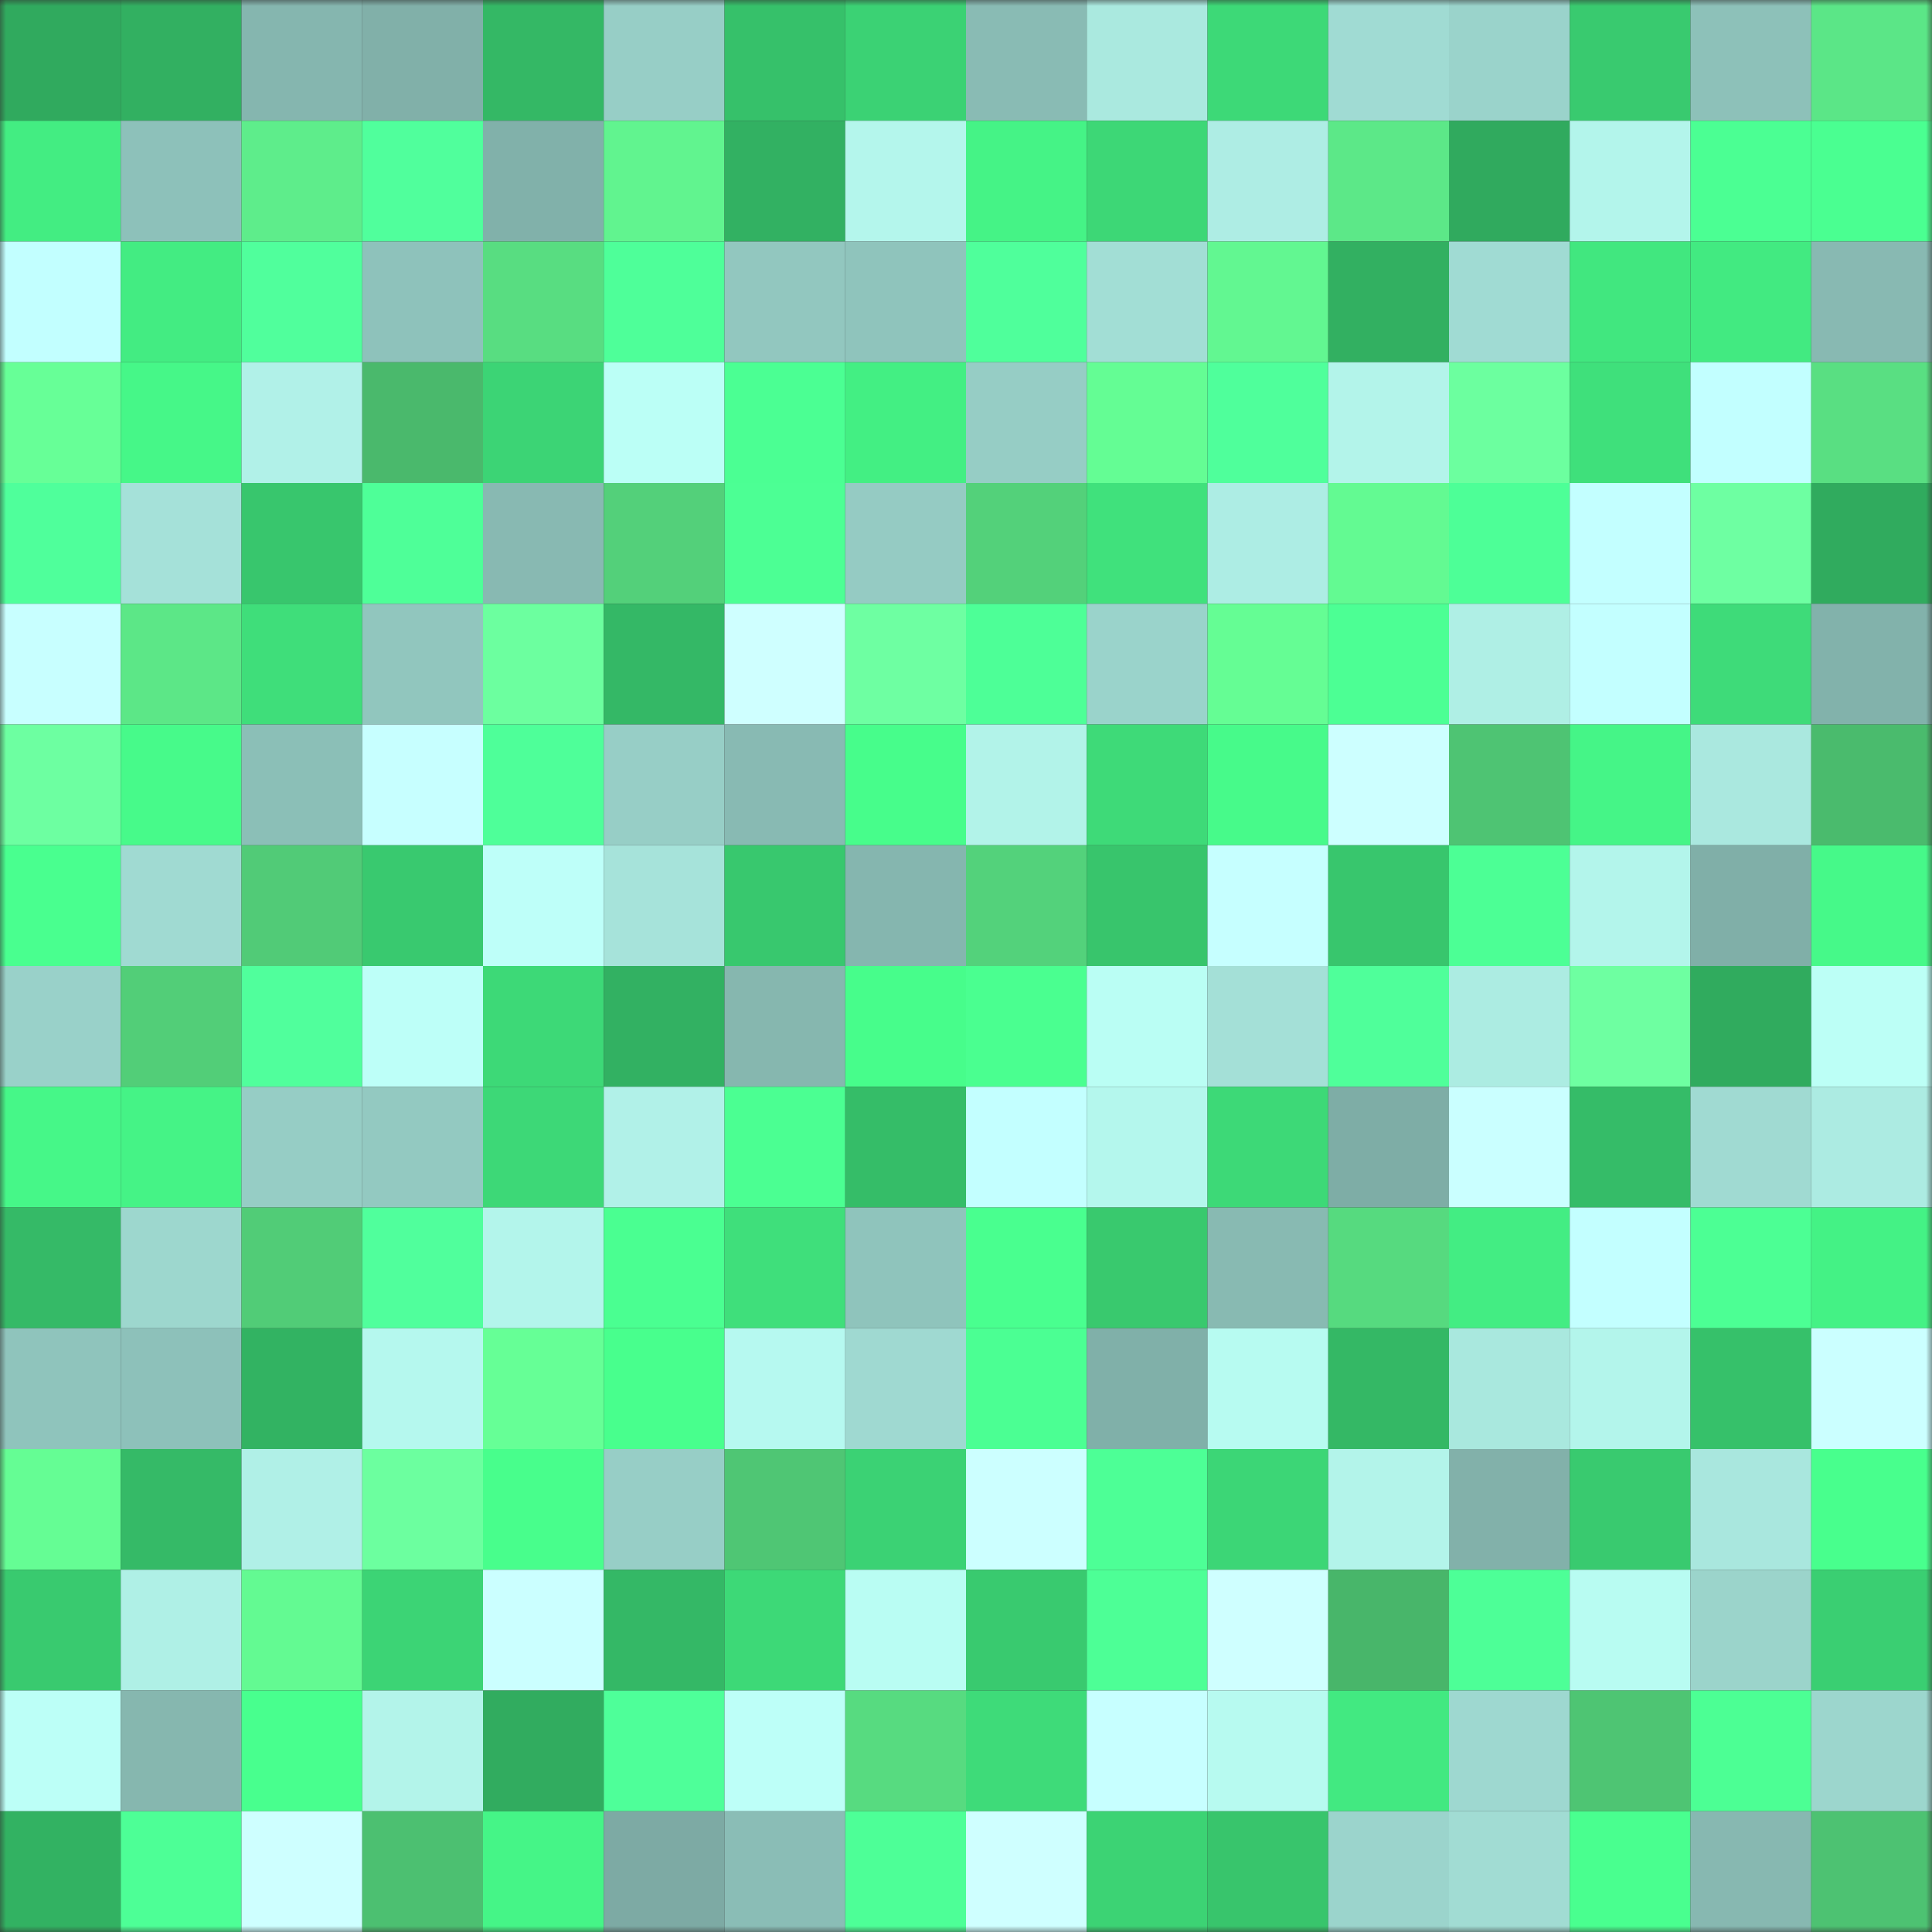 <svg viewBox="0 0 160 160" fill="none" role="img" xmlns="http://www.w3.org/2000/svg" width="240" height="240" name="lens%2Cgokaytunel.lens"><rect x="0" y="0" width="160" height="160" fill="#333333" stroke="none"/><mask id="1562744837" mask-type="alpha" maskUnits="userSpaceOnUse" x="0" y="0" width="160" height="160"><rect width="160" height="160" fill="#FFFFFF"></rect></mask><g mask="url(#1562744837)"><rect x="0" y="0" width="10" height="10" fill="#30aa5e"></rect><rect x="10" y="0" width="10" height="10" fill="#32b061"></rect><rect x="20" y="0" width="10" height="10" fill="#85b6af"></rect><rect x="30" y="0" width="10" height="10" fill="#81b0a9"></rect><rect x="40" y="0" width="10" height="10" fill="#34b865"></rect><rect x="50" y="0" width="10" height="10" fill="#97cec6"></rect><rect x="60" y="0" width="10" height="10" fill="#36c16a"></rect><rect x="70" y="0" width="10" height="10" fill="#3bd274"></rect><rect x="80" y="0" width="10" height="10" fill="#89bbb4"></rect><rect x="90" y="0" width="10" height="10" fill="#aae9df"></rect><rect x="100" y="0" width="10" height="10" fill="#3dd977"></rect><rect x="110" y="0" width="10" height="10" fill="#a0dbd3"></rect><rect x="120" y="0" width="10" height="10" fill="#9ad3cb"></rect><rect x="130" y="0" width="10" height="10" fill="#39ca6f"></rect><rect x="140" y="0" width="10" height="10" fill="#8dc1b9"></rect><rect x="150" y="0" width="10" height="10" fill="#5be687"></rect><rect x="0" y="10" width="10" height="10" fill="#43ed82"></rect><rect x="10" y="10" width="10" height="10" fill="#8dc1ba"></rect><rect x="20" y="10" width="10" height="10" fill="#5eed8b"></rect><rect x="30" y="10" width="10" height="10" fill="#50ff9c"></rect><rect x="40" y="10" width="10" height="10" fill="#81b1aa"></rect><rect x="50" y="10" width="10" height="10" fill="#61f48f"></rect><rect x="60" y="10" width="10" height="10" fill="#32b162"></rect><rect x="70" y="10" width="10" height="10" fill="#b4f6ec"></rect><rect x="80" y="10" width="10" height="10" fill="#45f386"></rect><rect x="90" y="10" width="10" height="10" fill="#3dd776"></rect><rect x="100" y="10" width="10" height="10" fill="#aeede4"></rect><rect x="110" y="10" width="10" height="10" fill="#5ce888"></rect><rect x="120" y="10" width="10" height="10" fill="#30aa5e"></rect><rect x="130" y="10" width="10" height="10" fill="#b3f5eb"></rect><rect x="140" y="10" width="10" height="10" fill="#4bff93"></rect><rect x="150" y="10" width="10" height="10" fill="#4aff91"></rect><rect x="0" y="20" width="10" height="10" fill="#c2ffff"></rect><rect x="10" y="20" width="10" height="10" fill="#43ec82"></rect><rect x="20" y="20" width="10" height="10" fill="#50ff9c"></rect><rect x="30" y="20" width="10" height="10" fill="#8ec2bb"></rect><rect x="40" y="20" width="10" height="10" fill="#58dd81"></rect><rect x="50" y="20" width="10" height="10" fill="#4eff99"></rect><rect x="60" y="20" width="10" height="10" fill="#92c7bf"></rect><rect x="70" y="20" width="10" height="10" fill="#8fc4bc"></rect><rect x="80" y="20" width="10" height="10" fill="#4fff9b"></rect><rect x="90" y="20" width="10" height="10" fill="#a2ded5"></rect><rect x="100" y="20" width="10" height="10" fill="#62f791"></rect><rect x="110" y="20" width="10" height="10" fill="#32b061"></rect><rect x="120" y="20" width="10" height="10" fill="#a0dbd3"></rect><rect x="130" y="20" width="10" height="10" fill="#41e77f"></rect><rect x="140" y="20" width="10" height="10" fill="#42ea81"></rect><rect x="150" y="20" width="10" height="10" fill="#88b9b2"></rect><rect x="0" y="30" width="10" height="10" fill="#67ff97"></rect><rect x="10" y="30" width="10" height="10" fill="#46f788"></rect><rect x="20" y="30" width="10" height="10" fill="#b1f1e8"></rect><rect x="30" y="30" width="10" height="10" fill="#4ab96c"></rect><rect x="40" y="30" width="10" height="10" fill="#3cd475"></rect><rect x="50" y="30" width="10" height="10" fill="#bbfff6"></rect><rect x="60" y="30" width="10" height="10" fill="#4bff93"></rect><rect x="70" y="30" width="10" height="10" fill="#43ef83"></rect><rect x="80" y="30" width="10" height="10" fill="#96cdc5"></rect><rect x="90" y="30" width="10" height="10" fill="#64fd94"></rect><rect x="100" y="30" width="10" height="10" fill="#4fff9b"></rect><rect x="110" y="30" width="10" height="10" fill="#b3f4ea"></rect><rect x="120" y="30" width="10" height="10" fill="#6cff9f"></rect><rect x="130" y="30" width="10" height="10" fill="#3fe07b"></rect><rect x="140" y="30" width="10" height="10" fill="#c2ffff"></rect><rect x="150" y="30" width="10" height="10" fill="#59df82"></rect><rect x="0" y="40" width="10" height="10" fill="#4fff9b"></rect><rect x="10" y="40" width="10" height="10" fill="#a5e1d9"></rect><rect x="20" y="40" width="10" height="10" fill="#38c66d"></rect><rect x="30" y="40" width="10" height="10" fill="#4eff98"></rect><rect x="40" y="40" width="10" height="10" fill="#88b9b2"></rect><rect x="50" y="40" width="10" height="10" fill="#53d07a"></rect><rect x="60" y="40" width="10" height="10" fill="#4cff94"></rect><rect x="70" y="40" width="10" height="10" fill="#95cbc3"></rect><rect x="80" y="40" width="10" height="10" fill="#53d17a"></rect><rect x="90" y="40" width="10" height="10" fill="#40e17c"></rect><rect x="100" y="40" width="10" height="10" fill="#adede4"></rect><rect x="110" y="40" width="10" height="10" fill="#63fa92"></rect><rect x="120" y="40" width="10" height="10" fill="#4dff97"></rect><rect x="130" y="40" width="10" height="10" fill="#c3ffff"></rect><rect x="140" y="40" width="10" height="10" fill="#6effa2"></rect><rect x="150" y="40" width="10" height="10" fill="#30ab5e"></rect><rect x="0" y="50" width="10" height="10" fill="#c8ffff"></rect><rect x="10" y="50" width="10" height="10" fill="#5ce787"></rect><rect x="20" y="50" width="10" height="10" fill="#3fde7a"></rect><rect x="30" y="50" width="10" height="10" fill="#91c6be"></rect><rect x="40" y="50" width="10" height="10" fill="#6cff9f"></rect><rect x="50" y="50" width="10" height="10" fill="#34b866"></rect><rect x="60" y="50" width="10" height="10" fill="#cfffff"></rect><rect x="70" y="50" width="10" height="10" fill="#6effa2"></rect><rect x="80" y="50" width="10" height="10" fill="#4dff97"></rect><rect x="90" y="50" width="10" height="10" fill="#9ad3cb"></rect><rect x="100" y="50" width="10" height="10" fill="#65fd94"></rect><rect x="110" y="50" width="10" height="10" fill="#4cff94"></rect><rect x="120" y="50" width="10" height="10" fill="#afefe5"></rect><rect x="130" y="50" width="10" height="10" fill="#c3ffff"></rect><rect x="140" y="50" width="10" height="10" fill="#3edb79"></rect><rect x="150" y="50" width="10" height="10" fill="#82b2ab"></rect><rect x="0" y="60" width="10" height="10" fill="#6dffa1"></rect><rect x="10" y="60" width="10" height="10" fill="#47fa8a"></rect><rect x="20" y="60" width="10" height="10" fill="#8bbfb7"></rect><rect x="30" y="60" width="10" height="10" fill="#c7ffff"></rect><rect x="40" y="60" width="10" height="10" fill="#4eff99"></rect><rect x="50" y="60" width="10" height="10" fill="#97cec6"></rect><rect x="60" y="60" width="10" height="10" fill="#88bab3"></rect><rect x="70" y="60" width="10" height="10" fill="#47fd8b"></rect><rect x="80" y="60" width="10" height="10" fill="#b2f3e9"></rect><rect x="90" y="60" width="10" height="10" fill="#3eda78"></rect><rect x="100" y="60" width="10" height="10" fill="#47fa8a"></rect><rect x="110" y="60" width="10" height="10" fill="#cdffff"></rect><rect x="120" y="60" width="10" height="10" fill="#4ec473"></rect><rect x="130" y="60" width="10" height="10" fill="#45f587"></rect><rect x="140" y="60" width="10" height="10" fill="#aae8df"></rect><rect x="150" y="60" width="10" height="10" fill="#4abb6d"></rect><rect x="0" y="70" width="10" height="10" fill="#49ff8f"></rect><rect x="10" y="70" width="10" height="10" fill="#a0dad2"></rect><rect x="20" y="70" width="10" height="10" fill="#51cb77"></rect><rect x="30" y="70" width="10" height="10" fill="#39c96f"></rect><rect x="40" y="70" width="10" height="10" fill="#befff9"></rect><rect x="50" y="70" width="10" height="10" fill="#a6e3da"></rect><rect x="60" y="70" width="10" height="10" fill="#38c86e"></rect><rect x="70" y="70" width="10" height="10" fill="#85b6af"></rect><rect x="80" y="70" width="10" height="10" fill="#53d27b"></rect><rect x="90" y="70" width="10" height="10" fill="#38c56c"></rect><rect x="100" y="70" width="10" height="10" fill="#c6ffff"></rect><rect x="110" y="70" width="10" height="10" fill="#38c66d"></rect><rect x="120" y="70" width="10" height="10" fill="#4cff95"></rect><rect x="130" y="70" width="10" height="10" fill="#b3f5eb"></rect><rect x="140" y="70" width="10" height="10" fill="#80afa8"></rect><rect x="150" y="70" width="10" height="10" fill="#46f989"></rect><rect x="0" y="80" width="10" height="10" fill="#99d1c9"></rect><rect x="10" y="80" width="10" height="10" fill="#52ce78"></rect><rect x="20" y="80" width="10" height="10" fill="#50ff9c"></rect><rect x="30" y="80" width="10" height="10" fill="#bdfff8"></rect><rect x="40" y="80" width="10" height="10" fill="#3dd977"></rect><rect x="50" y="80" width="10" height="10" fill="#32b162"></rect><rect x="60" y="80" width="10" height="10" fill="#86b7af"></rect><rect x="70" y="80" width="10" height="10" fill="#47fd8b"></rect><rect x="80" y="80" width="10" height="10" fill="#4aff90"></rect><rect x="90" y="80" width="10" height="10" fill="#bafef4"></rect><rect x="100" y="80" width="10" height="10" fill="#a4e0d7"></rect><rect x="110" y="80" width="10" height="10" fill="#4fff9a"></rect><rect x="120" y="80" width="10" height="10" fill="#acece2"></rect><rect x="130" y="80" width="10" height="10" fill="#6effa1"></rect><rect x="140" y="80" width="10" height="10" fill="#30ab5e"></rect><rect x="150" y="80" width="10" height="10" fill="#bcfff6"></rect><rect x="0" y="90" width="10" height="10" fill="#46f788"></rect><rect x="10" y="90" width="10" height="10" fill="#45f386"></rect><rect x="20" y="90" width="10" height="10" fill="#96cdc5"></rect><rect x="30" y="90" width="10" height="10" fill="#93c9c1"></rect><rect x="40" y="90" width="10" height="10" fill="#3dd877"></rect><rect x="50" y="90" width="10" height="10" fill="#b1f1e8"></rect><rect x="60" y="90" width="10" height="10" fill="#4bff92"></rect><rect x="70" y="90" width="10" height="10" fill="#35bd68"></rect><rect x="80" y="90" width="10" height="10" fill="#c3ffff"></rect><rect x="90" y="90" width="10" height="10" fill="#b4f7ed"></rect><rect x="100" y="90" width="10" height="10" fill="#3dd977"></rect><rect x="110" y="90" width="10" height="10" fill="#7eada6"></rect><rect x="120" y="90" width="10" height="10" fill="#caffff"></rect><rect x="130" y="90" width="10" height="10" fill="#35bc68"></rect><rect x="140" y="90" width="10" height="10" fill="#a0dad2"></rect><rect x="150" y="90" width="10" height="10" fill="#acebe2"></rect><rect x="0" y="100" width="10" height="10" fill="#35ba67"></rect><rect x="10" y="100" width="10" height="10" fill="#9dd7ce"></rect><rect x="20" y="100" width="10" height="10" fill="#51cc77"></rect><rect x="30" y="100" width="10" height="10" fill="#50ff9c"></rect><rect x="40" y="100" width="10" height="10" fill="#b3f5eb"></rect><rect x="50" y="100" width="10" height="10" fill="#4aff91"></rect><rect x="60" y="100" width="10" height="10" fill="#3fdf7b"></rect><rect x="70" y="100" width="10" height="10" fill="#8fc4bc"></rect><rect x="80" y="100" width="10" height="10" fill="#49ff8f"></rect><rect x="90" y="100" width="10" height="10" fill="#39c96e"></rect><rect x="100" y="100" width="10" height="10" fill="#88bab2"></rect><rect x="110" y="100" width="10" height="10" fill="#56da7f"></rect><rect x="120" y="100" width="10" height="10" fill="#43ed83"></rect><rect x="130" y="100" width="10" height="10" fill="#c3ffff"></rect><rect x="140" y="100" width="10" height="10" fill="#4cff94"></rect><rect x="150" y="100" width="10" height="10" fill="#44f285"></rect><rect x="0" y="110" width="10" height="10" fill="#8fc4bc"></rect><rect x="10" y="110" width="10" height="10" fill="#8dc1ba"></rect><rect x="20" y="110" width="10" height="10" fill="#32b362"></rect><rect x="30" y="110" width="10" height="10" fill="#b5f8ee"></rect><rect x="40" y="110" width="10" height="10" fill="#66ff96"></rect><rect x="50" y="110" width="10" height="10" fill="#48ff8d"></rect><rect x="60" y="110" width="10" height="10" fill="#b6f9f0"></rect><rect x="70" y="110" width="10" height="10" fill="#9fd9d1"></rect><rect x="80" y="110" width="10" height="10" fill="#4bff93"></rect><rect x="90" y="110" width="10" height="10" fill="#80b0a9"></rect><rect x="100" y="110" width="10" height="10" fill="#b7fbf1"></rect><rect x="110" y="110" width="10" height="10" fill="#34b865"></rect><rect x="120" y="110" width="10" height="10" fill="#a9e8de"></rect><rect x="130" y="110" width="10" height="10" fill="#b3f5eb"></rect><rect x="140" y="110" width="10" height="10" fill="#36c16a"></rect><rect x="150" y="110" width="10" height="10" fill="#cbffff"></rect><rect x="0" y="120" width="10" height="10" fill="#65fd94"></rect><rect x="10" y="120" width="10" height="10" fill="#35ba67"></rect><rect x="20" y="120" width="10" height="10" fill="#b0f0e7"></rect><rect x="30" y="120" width="10" height="10" fill="#6cff9f"></rect><rect x="40" y="120" width="10" height="10" fill="#48fe8c"></rect><rect x="50" y="120" width="10" height="10" fill="#97cec6"></rect><rect x="60" y="120" width="10" height="10" fill="#4fc674"></rect><rect x="70" y="120" width="10" height="10" fill="#3bd274"></rect><rect x="80" y="120" width="10" height="10" fill="#ccffff"></rect><rect x="90" y="120" width="10" height="10" fill="#4dff96"></rect><rect x="100" y="120" width="10" height="10" fill="#3cd676"></rect><rect x="110" y="120" width="10" height="10" fill="#b3f4ea"></rect><rect x="120" y="120" width="10" height="10" fill="#82b1aa"></rect><rect x="130" y="120" width="10" height="10" fill="#39ca6f"></rect><rect x="140" y="120" width="10" height="10" fill="#a9e7de"></rect><rect x="150" y="120" width="10" height="10" fill="#48ff8d"></rect><rect x="0" y="130" width="10" height="10" fill="#39ca6f"></rect><rect x="10" y="130" width="10" height="10" fill="#aff0e6"></rect><rect x="20" y="130" width="10" height="10" fill="#63fa92"></rect><rect x="30" y="130" width="10" height="10" fill="#3cd475"></rect><rect x="40" y="130" width="10" height="10" fill="#cbffff"></rect><rect x="50" y="130" width="10" height="10" fill="#34b866"></rect><rect x="60" y="130" width="10" height="10" fill="#3dd977"></rect><rect x="70" y="130" width="10" height="10" fill="#b9fdf3"></rect><rect x="80" y="130" width="10" height="10" fill="#39ca6f"></rect><rect x="90" y="130" width="10" height="10" fill="#4dff96"></rect><rect x="100" y="130" width="10" height="10" fill="#cfffff"></rect><rect x="110" y="130" width="10" height="10" fill="#48b66a"></rect><rect x="120" y="130" width="10" height="10" fill="#4dff97"></rect><rect x="130" y="130" width="10" height="10" fill="#b8fcf2"></rect><rect x="140" y="130" width="10" height="10" fill="#9bd4cb"></rect><rect x="150" y="130" width="10" height="10" fill="#3acf72"></rect><rect x="0" y="140" width="10" height="10" fill="#bcfff7"></rect><rect x="10" y="140" width="10" height="10" fill="#86b7af"></rect><rect x="20" y="140" width="10" height="10" fill="#48ff8e"></rect><rect x="30" y="140" width="10" height="10" fill="#b3f4ea"></rect><rect x="40" y="140" width="10" height="10" fill="#31ac5f"></rect><rect x="50" y="140" width="10" height="10" fill="#4eff99"></rect><rect x="60" y="140" width="10" height="10" fill="#bdfff8"></rect><rect x="70" y="140" width="10" height="10" fill="#57db80"></rect><rect x="80" y="140" width="10" height="10" fill="#3edb79"></rect><rect x="90" y="140" width="10" height="10" fill="#c7ffff"></rect><rect x="100" y="140" width="10" height="10" fill="#b7faf0"></rect><rect x="110" y="140" width="10" height="10" fill="#42e981"></rect><rect x="120" y="140" width="10" height="10" fill="#9ed8d0"></rect><rect x="130" y="140" width="10" height="10" fill="#4ec573"></rect><rect x="140" y="140" width="10" height="10" fill="#4cff94"></rect><rect x="150" y="140" width="10" height="10" fill="#9cd6cd"></rect><rect x="0" y="150" width="10" height="10" fill="#32b262"></rect><rect x="10" y="150" width="10" height="10" fill="#4dff96"></rect><rect x="20" y="150" width="10" height="10" fill="#ceffff"></rect><rect x="30" y="150" width="10" height="10" fill="#4cc071"></rect><rect x="40" y="150" width="10" height="10" fill="#45f587"></rect><rect x="50" y="150" width="10" height="10" fill="#7daaa4"></rect><rect x="60" y="150" width="10" height="10" fill="#8abdb6"></rect><rect x="70" y="150" width="10" height="10" fill="#4dff97"></rect><rect x="80" y="150" width="10" height="10" fill="#cfffff"></rect><rect x="90" y="150" width="10" height="10" fill="#3cd374"></rect><rect x="100" y="150" width="10" height="10" fill="#38c56c"></rect><rect x="110" y="150" width="10" height="10" fill="#9bd4cc"></rect><rect x="120" y="150" width="10" height="10" fill="#a1dcd3"></rect><rect x="130" y="150" width="10" height="10" fill="#49ff8f"></rect><rect x="140" y="150" width="10" height="10" fill="#87b8b1"></rect><rect x="150" y="150" width="10" height="10" fill="#4dc272"></rect></g></svg>